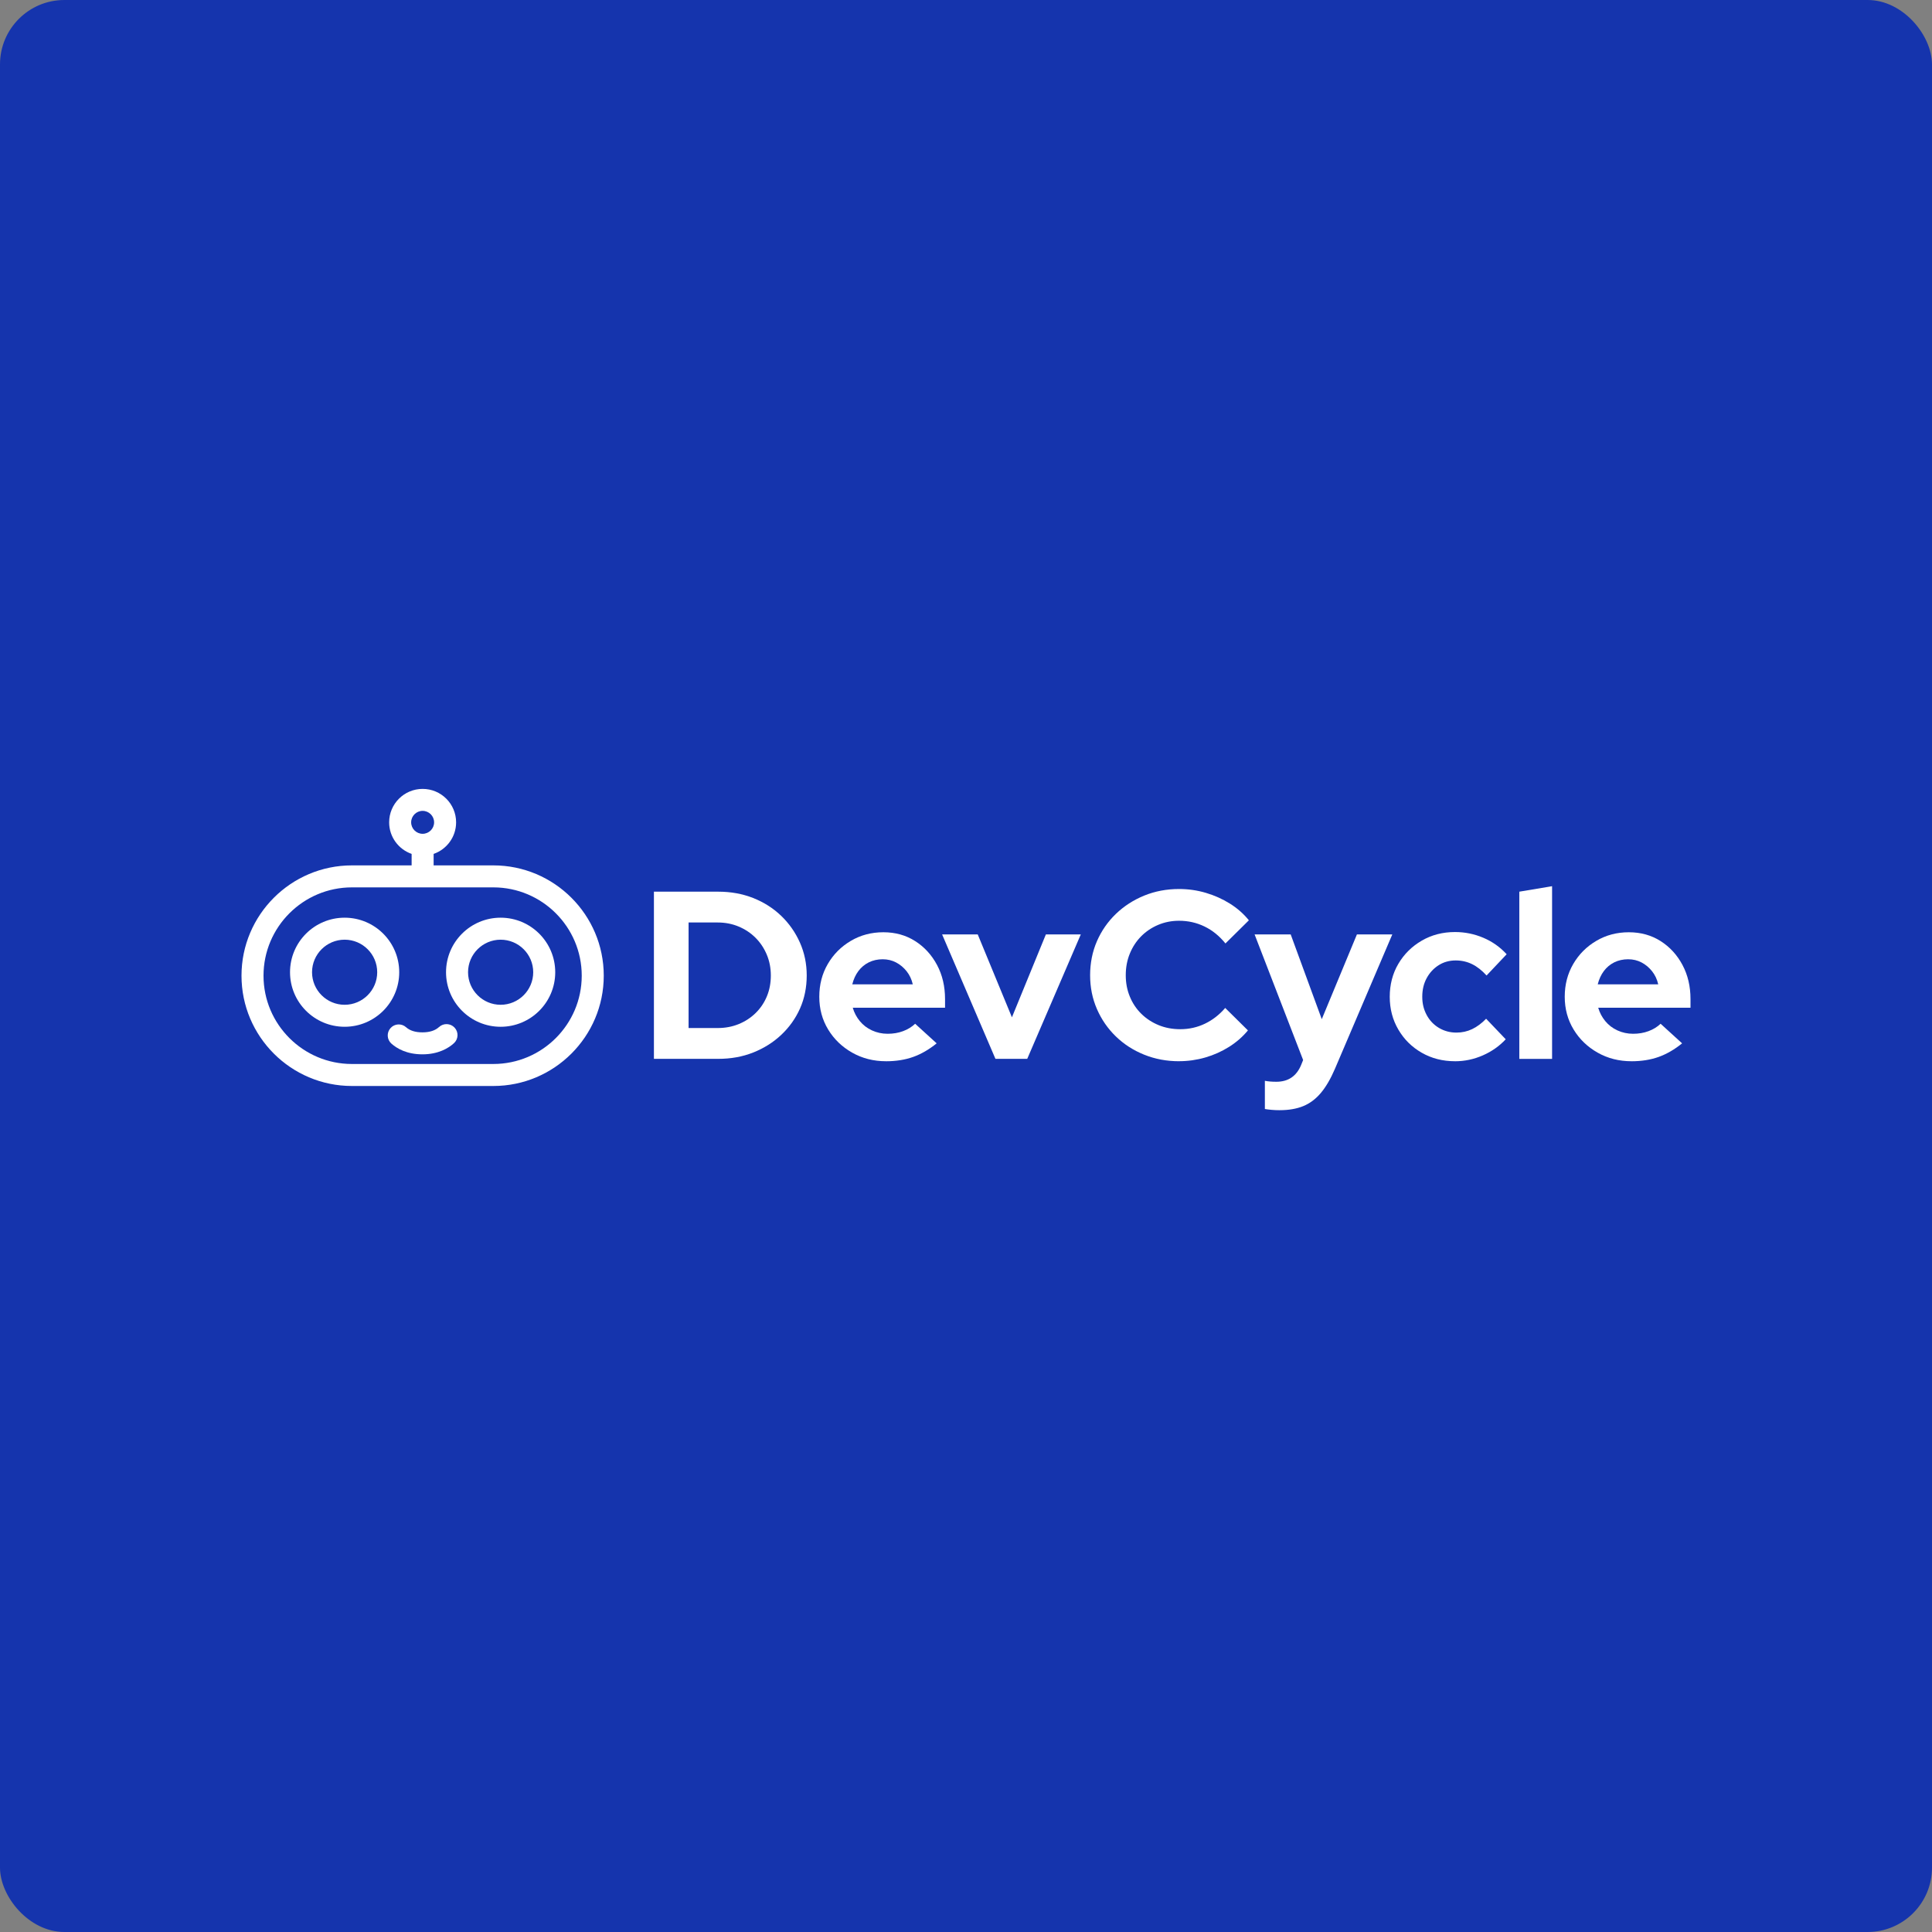 <svg width="240" height="240" viewBox="0 0 240 240" fill="none" xmlns="http://www.w3.org/2000/svg">
<rect x="0" y="0" width="240" height="240" fill="#808080" stroke="none"/>
<rect width="240" height="240" rx="8" fill="#1534AD"/>
<path d="M81.233 131.534V110.767H89.223C90.787 110.767 92.232 111.03 93.56 111.553C94.886 112.078 96.044 112.814 97.034 113.762C98.025 114.711 98.802 115.82 99.366 117.085C99.93 118.351 100.214 119.715 100.214 121.18C100.214 122.645 99.937 124.028 99.382 125.275C98.827 126.52 98.049 127.613 97.05 128.553C96.051 129.492 94.886 130.223 93.56 130.749C92.235 131.274 90.789 131.534 89.223 131.534H81.233ZM85.538 127.706H89.162C90.093 127.706 90.959 127.543 91.761 127.217C92.563 126.891 93.266 126.432 93.871 125.839C94.474 125.246 94.94 124.553 95.267 123.763C95.593 122.973 95.756 122.113 95.756 121.182C95.756 120.252 95.588 119.387 95.251 118.586C94.913 117.785 94.449 117.087 93.855 116.494C93.261 115.901 92.563 115.437 91.761 115.1C90.959 114.765 90.093 114.595 89.162 114.595H85.538V127.709V127.706Z" fill="white"/>
<path d="M110.062 131.831C108.519 131.831 107.116 131.475 105.858 130.762C104.601 130.049 103.606 129.092 102.874 127.885C102.142 126.678 101.775 125.325 101.775 123.819C101.775 122.314 102.126 120.963 102.829 119.754C103.531 118.547 104.487 117.588 105.695 116.877C106.903 116.164 108.249 115.808 109.736 115.808C111.222 115.808 112.537 116.175 113.685 116.906C114.834 117.637 115.739 118.627 116.403 119.874C117.067 121.119 117.397 122.534 117.397 124.116V125.184H105.933C106.112 125.798 106.402 126.352 106.81 126.846C107.216 127.342 107.721 127.727 108.324 128.003C108.927 128.279 109.577 128.419 110.268 128.419C110.959 128.419 111.601 128.311 112.183 128.093C112.768 127.876 113.266 127.57 113.683 127.174L116.355 129.608C115.405 130.38 114.429 130.943 113.429 131.299C112.43 131.654 111.306 131.833 110.057 131.833L110.062 131.831ZM105.874 122.278H113.389C113.25 121.664 112.997 121.126 112.632 120.662C112.265 120.198 111.83 119.831 111.324 119.564C110.819 119.297 110.259 119.163 109.645 119.163C109.031 119.163 108.437 119.292 107.923 119.548C107.408 119.806 106.978 120.166 106.631 120.63C106.284 121.094 106.033 121.644 105.874 122.276V122.278Z" fill="white"/>
<path d="M123.657 131.534L117.033 116.078H121.458L125.705 126.373L129.922 116.078H134.26L127.606 131.534H123.657Z" fill="white"/>
<path d="M146.465 131.83C144.922 131.83 143.476 131.559 142.13 131.015C140.784 130.472 139.61 129.716 138.611 128.745C137.611 127.776 136.829 126.644 136.265 125.347C135.701 124.052 135.418 122.653 135.418 121.148C135.418 119.643 135.701 118.217 136.265 116.92C136.829 115.625 137.616 114.493 138.626 113.522C139.637 112.553 140.809 111.797 142.146 111.251C143.483 110.708 144.924 110.436 146.467 110.436C147.616 110.436 148.724 110.595 149.794 110.912C150.863 111.229 151.858 111.672 152.778 112.247C153.698 112.82 154.487 113.513 155.14 114.323L152.23 117.2C151.478 116.27 150.612 115.568 149.631 115.093C148.649 114.617 147.596 114.38 146.467 114.38C145.536 114.38 144.666 114.554 143.854 114.898C143.043 115.244 142.341 115.72 141.747 116.322C141.153 116.926 140.686 117.637 140.351 118.459C140.013 119.281 139.846 120.175 139.846 121.144C139.846 122.112 140.013 122.979 140.351 123.799C140.686 124.621 141.162 125.331 141.776 125.936C142.39 126.54 143.109 127.009 143.929 127.346C144.749 127.683 145.647 127.851 146.617 127.851C147.704 127.851 148.726 127.624 149.676 127.169C150.626 126.714 151.469 126.063 152.2 125.211L155.022 128C154.369 128.793 153.585 129.474 152.676 130.047C151.765 130.619 150.78 131.061 149.721 131.366C148.663 131.672 147.578 131.826 146.469 131.826L146.465 131.83Z" fill="white"/>
<path d="M158.97 137.913C158.614 137.913 158.272 137.898 157.945 137.868C157.619 137.839 157.347 137.805 157.127 137.764V134.262C157.524 134.341 157.997 134.38 158.553 134.38C160.037 134.38 161.068 133.678 161.641 132.272L161.879 131.679L155.849 116.074H160.334L164.195 126.606L168.562 116.074H172.958L165.829 132.777C165.294 134.022 164.71 135.023 164.077 135.774C163.443 136.526 162.715 137.069 161.895 137.406C161.073 137.741 160.098 137.911 158.97 137.911V137.913Z" fill="white"/>
<path d="M180.747 131.831C179.222 131.831 177.846 131.48 176.618 130.778C175.39 130.076 174.42 129.116 173.709 127.901C172.995 126.685 172.639 125.325 172.639 123.822C172.639 122.319 172.995 120.933 173.709 119.727C174.422 118.52 175.392 117.56 176.618 116.85C177.846 116.137 179.222 115.781 180.747 115.781C181.975 115.781 183.147 116.019 184.266 116.494C185.386 116.97 186.349 117.651 187.162 118.541L184.667 121.18C184.092 120.546 183.494 120.078 182.87 119.77C182.247 119.464 181.567 119.31 180.835 119.31C180.042 119.31 179.335 119.507 178.712 119.903C178.089 120.299 177.593 120.834 177.228 121.506C176.861 122.178 176.679 122.95 176.679 123.819C176.679 124.689 176.863 125.406 177.228 126.09C177.595 126.771 178.105 127.306 178.757 127.693C179.41 128.08 180.133 128.272 180.926 128.272C181.62 128.272 182.268 128.13 182.873 127.842C183.475 127.555 184.056 127.124 184.611 126.552L187.047 129.103C186.254 129.954 185.304 130.622 184.196 131.106C183.088 131.591 181.939 131.833 180.752 131.833L180.747 131.831Z" fill="white"/>
<path d="M188.735 131.534V110.767L192.805 110.086V131.536H188.735V131.534Z" fill="white"/>
<path d="M202.665 131.831C201.121 131.831 199.719 131.475 198.461 130.762C197.203 130.049 196.208 129.092 195.477 127.885C194.745 126.679 194.377 125.325 194.377 123.82C194.377 122.314 194.729 120.963 195.431 119.754C196.134 118.548 197.09 117.588 198.298 116.877C199.506 116.164 200.852 115.809 202.338 115.809C203.825 115.809 205.139 116.175 206.288 116.906C207.437 117.638 208.341 118.627 209.005 119.874C209.669 121.119 210 122.534 210 124.116V125.185H198.536C198.715 125.798 199.005 126.353 199.413 126.846C199.818 127.342 200.324 127.727 200.927 128.003C201.529 128.279 202.18 128.419 202.871 128.419C203.562 128.419 204.203 128.311 204.786 128.093C205.37 127.876 205.869 127.571 206.286 127.174L208.958 129.608C208.008 130.38 207.031 130.943 206.032 131.299C205.033 131.654 203.909 131.833 202.66 131.833L202.665 131.831ZM198.477 122.278H205.991C205.853 121.665 205.599 121.126 205.234 120.662C204.867 120.198 204.432 119.831 203.927 119.564C203.422 119.297 202.862 119.163 202.248 119.163C201.634 119.163 201.04 119.292 200.525 119.548C200.011 119.806 199.58 120.166 199.234 120.63C198.887 121.094 198.635 121.644 198.477 122.276V122.278Z" fill="white"/>
<path d="M61.284 107.501H53.867V106.075C55.492 105.509 56.659 103.969 56.659 102.154C56.659 99.859 54.796 98 52.5 98C50.205 98 48.342 99.861 48.342 102.154C48.342 103.969 49.509 105.509 51.134 106.075V107.501H43.717C36.153 107.501 30 113.646 30 121.203C30 128.759 36.153 134.905 43.717 134.905H61.284C68.846 134.905 75.001 128.759 75.001 121.203C75.001 113.646 68.848 107.501 61.284 107.501ZM52.5 100.73C53.287 100.73 53.926 101.368 53.926 102.154C53.926 102.939 53.287 103.578 52.5 103.578C51.714 103.578 51.075 102.939 51.075 102.154C51.075 101.368 51.714 100.73 52.5 100.73ZM61.284 132.172H43.717C37.662 132.172 32.735 127.251 32.735 121.203C32.735 115.154 37.662 110.233 43.717 110.233H61.284C67.339 110.233 72.265 115.154 72.265 121.203C72.265 127.251 67.339 132.172 61.284 132.172Z" fill="white"/>
<path d="M42.811 113.999C39.065 113.999 36.028 117.032 36.028 120.774C36.028 124.516 39.065 127.549 42.811 127.549C46.556 127.549 49.593 124.516 49.593 120.774C49.593 117.032 46.556 113.999 42.811 113.999ZM42.811 124.817C40.578 124.817 38.763 123.004 38.763 120.774C38.763 118.545 40.578 116.731 42.811 116.731C45.043 116.731 46.858 118.545 46.858 120.774C46.858 123.004 45.043 124.817 42.811 124.817Z" fill="white"/>
<path d="M62.19 113.999C58.445 113.999 55.408 117.033 55.408 120.775C55.408 124.516 58.445 127.55 62.19 127.55C65.936 127.55 68.973 124.516 68.973 120.775C68.973 117.033 65.936 113.999 62.19 113.999ZM62.19 124.817C59.958 124.817 58.143 123.004 58.143 120.775C58.143 118.545 59.958 116.732 62.19 116.732C64.423 116.732 66.238 118.545 66.238 120.775C66.238 123.004 64.423 124.817 62.19 124.817Z" fill="white"/>
<path d="M54.54 127.579C54.064 128.018 53.371 128.243 52.478 128.243C51.585 128.243 50.917 128.028 50.441 127.604C49.879 127.102 49.013 127.151 48.512 127.715C48.009 128.279 48.059 129.141 48.623 129.642C49.306 130.248 50.527 130.973 52.478 130.973C54.429 130.973 55.71 130.219 56.396 129.585C56.951 129.073 56.985 128.209 56.471 127.656C55.957 127.104 55.093 127.07 54.54 127.582V127.579Z" fill="white"/>
</svg>

